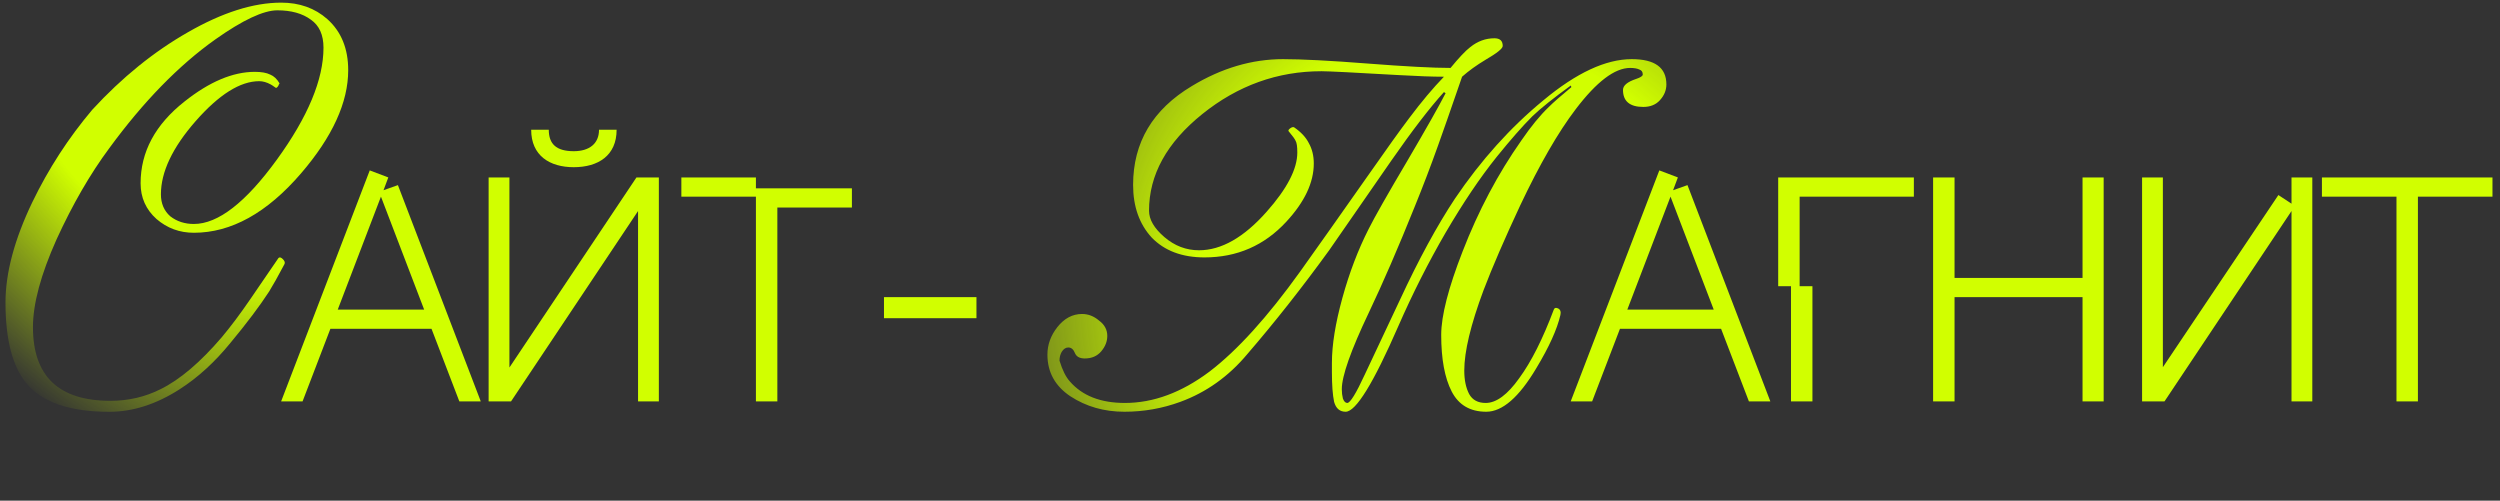 <?xml version="1.0" encoding="UTF-8"?> <svg xmlns="http://www.w3.org/2000/svg" width="764" height="153" viewBox="0 0 764 153" fill="none"><rect x="0" y="0" width="764" height="153" fill="#333333" stroke="none"/> <path d="M85.91 122.673H92.461L100.969 100.476H131.868L140.376 122.673H146.927L121.601 56.571L117.201 58.136L118.667 54.224L112.996 52.073L85.91 122.673ZM103.218 94.609L116.418 60.092L129.619 94.609H103.218ZM162.33 39.655C162.33 47.575 168.001 51.095 175.335 51.095C182.766 51.095 188.438 47.575 188.438 39.655H183.06C183.06 43.957 180.028 46.206 175.335 46.206C169.957 46.206 167.708 43.957 167.708 39.655H162.33ZM149.324 54.224V122.673H156.169L194.989 64.492V122.673H201.345V54.224H194.501L155.68 112.308V54.224H149.324ZM231.008 54.224H208.224V60.092H231.008V122.673H237.559V63.416H260.343V57.549H231.008V54.224ZM298.404 90.796H270.145V97.249H298.404V90.796ZM480.002 122.673H486.554L495.061 100.476H525.961L534.468 122.673H541.02L515.694 56.571L511.293 58.136L512.76 54.224L507.089 52.073L480.002 122.673ZM497.31 94.609L510.511 60.092L523.712 94.609H497.31ZM549.968 60.092H584.877V54.224H543.417V87.471H547.328V122.673H553.88V87.471H549.968V60.092ZM636.423 54.224V84.929H597.31V54.224H590.758V122.673H597.31V90.796H636.423V122.673H642.877V54.224H636.423ZM706.641 54.224H700.285V62.243L696.275 59.603L660.975 112.21V54.224H654.619V122.673H661.464L700.285 64.492V122.673H706.641V54.224ZM709.581 54.224V60.092H732.365V122.673H738.916V60.092H761.7V54.224H709.581Z" fill="#D1FF00"></path> <path d="M33.4 125.848C21.316 125.848 12.868 122.939 8.056 117.12C3.804 111.973 1.678 103.749 1.678 92.448C1.678 83.384 4.42 73.146 9.903 61.733C14.826 51.55 20.924 42.151 28.197 33.536C37.261 23.689 46.995 15.8 57.401 9.87C67.919 3.828 77.43 0.807 85.934 0.807C91.529 0.807 96.228 2.485 100.033 5.842C104.285 9.646 106.411 14.849 106.411 21.451C106.411 31.298 101.599 41.816 91.977 53.005C81.57 65.09 70.661 71.132 59.248 71.132C54.884 71.132 51.079 69.733 47.834 66.936C44.59 64.027 42.967 60.39 42.967 56.026C42.967 46.403 47.443 38.067 56.394 31.018C64.003 24.976 71.164 21.955 77.878 21.955C79.892 21.955 81.459 22.234 82.578 22.794C83.696 23.241 84.647 24.137 85.431 25.479C85.207 25.815 85.095 26.039 85.095 26.151C84.759 26.71 84.48 26.934 84.256 26.822C83.473 26.262 82.969 25.927 82.745 25.815C81.514 25.143 80.34 24.808 79.221 24.808C73.402 24.808 66.912 28.892 59.751 37.06C52.702 45.117 49.177 52.557 49.177 59.383C49.177 62.18 50.128 64.418 52.031 66.097C54.045 67.663 56.45 68.446 59.248 68.446C66.633 68.446 75.081 61.901 84.592 48.809C94.103 35.718 98.858 24.304 98.858 14.57C98.858 10.653 97.571 7.8 94.998 6.01C92.424 4.108 89.011 3.156 84.759 3.156C80.507 3.156 74.186 6.122 65.793 12.052C54.604 19.996 43.806 31.074 33.4 45.284C27.582 53.117 22.211 62.404 17.288 73.146C12.476 83.888 10.07 92.839 10.07 100C10.07 114.994 17.959 122.491 33.736 122.491C39.219 122.491 44.31 121.316 49.009 118.966C54.94 116.057 61.206 110.742 67.808 103.021C70.605 99.665 73.458 95.86 76.367 91.608C79.277 87.356 82.186 83.104 85.095 78.853C85.431 78.517 85.878 78.629 86.438 79.188C86.997 79.748 87.165 80.251 86.941 80.699C84.927 84.503 83.361 87.3 82.242 89.091C79.333 93.567 75.416 98.769 70.493 104.7C65.681 110.63 60.478 115.386 54.884 118.966C47.723 123.554 40.561 125.848 33.4 125.848Z" fill="url(#paint0_radial_282_865)"></path> <path d="M441.776 28.48L441.272 28.144C436.908 32.956 431.538 39.949 425.16 49.124C418.782 58.3 412.46 67.419 406.194 76.482C397.913 87.895 389.577 98.469 381.185 108.204C375.479 115.03 368.653 119.897 360.709 122.806C355.226 124.82 349.52 125.827 343.589 125.827C337.435 125.827 331.952 124.261 327.141 121.128C322.441 117.995 320.091 113.743 320.091 108.372C320.091 105.351 321.099 102.553 323.113 99.98C325.239 97.294 327.756 95.952 330.665 95.952C332.568 95.952 334.302 96.623 335.868 97.966C337.547 99.197 338.386 100.763 338.386 102.665C338.386 104.344 337.771 105.91 336.54 107.365C335.309 108.819 333.631 109.547 331.505 109.547C329.938 109.547 328.931 108.987 328.484 107.868C328.036 106.749 327.365 106.19 326.469 106.19C325.686 106.19 325.015 106.638 324.455 107.533C324.008 108.316 323.784 109.211 323.784 110.218C324.679 113.127 325.742 115.253 326.973 116.596C330.777 120.96 336.372 123.142 343.757 123.142C352.485 123.142 361.1 119.953 369.604 113.575C378.108 107.085 387.34 96.903 397.298 83.028C402.333 75.979 409.215 66.244 417.942 53.824C423.649 45.656 427.901 39.725 430.698 36.033C434.391 31.109 437.915 26.913 441.272 23.445C437.804 23.445 433.16 23.277 427.342 22.941C413.802 22.158 405.97 21.766 403.844 21.766C390.417 21.766 378.276 26.13 367.422 34.858C356.569 43.586 351.142 53.432 351.142 64.398C351.142 67.083 352.708 69.769 355.841 72.454C358.975 75.139 362.499 76.482 366.415 76.482C373.241 76.482 380.122 72.566 387.06 64.733C393.326 57.684 396.459 51.642 396.459 46.607C396.459 44.816 396.291 43.642 395.955 43.082C395.732 42.523 395.004 41.516 393.773 40.061C393.662 39.837 393.829 39.557 394.277 39.222C394.725 38.886 395.116 38.774 395.452 38.886C397.578 40.341 399.088 41.963 399.984 43.753C400.991 45.544 401.494 47.614 401.494 49.963C401.494 55.782 398.697 61.712 393.102 67.754C386.388 75.028 378.052 78.664 368.094 78.664C361.268 78.664 355.897 76.65 351.981 72.622C348.177 68.482 346.275 63.111 346.275 56.509C346.275 43.53 352.261 33.459 364.234 26.298C373.297 20.815 382.584 18.074 392.095 18.074C397.802 18.074 406.417 18.521 417.942 19.416C429.467 20.312 437.915 20.759 443.286 20.759C445.86 17.626 447.874 15.5 449.329 14.381C451.566 12.591 454.028 11.696 456.714 11.696C458.392 11.696 459.231 12.479 459.231 14.046C459.231 14.829 457.497 16.227 454.028 18.242C451.231 19.92 448.825 21.654 446.811 23.445C443.342 33.515 440.881 40.564 439.426 44.593C437.188 50.859 434.838 57.013 432.377 63.055C427.342 75.587 422.642 86.441 418.278 95.616C412.795 107.141 410.054 114.918 410.054 118.946C410.054 119.953 410.166 120.904 410.39 121.799C410.725 122.694 411.173 123.142 411.732 123.142C412.627 123.142 414.418 120.233 417.103 114.414C423.705 100.316 427.286 92.707 427.845 91.588C433.552 79.28 439.146 68.985 444.629 60.705C452.574 48.956 461.581 38.942 471.651 30.662C481.722 22.27 490.729 18.074 498.674 18.074C505.723 18.074 509.248 20.647 509.248 25.794C509.248 27.585 508.576 29.207 507.234 30.662C506.003 32.005 504.324 32.676 502.198 32.676C498.058 32.676 495.988 30.942 495.988 27.473C495.988 26.13 497.331 25.011 500.016 24.116C501.359 23.668 502.03 23.221 502.03 22.773C502.03 21.99 501.695 21.486 501.023 21.263C500.352 20.927 499.401 20.759 498.17 20.759C493.471 20.759 487.932 24.955 481.554 33.347C476.183 40.397 470.532 50.187 464.602 62.719C459.791 73.013 456.042 81.685 453.357 88.735C449.44 99.253 447.482 107.421 447.482 113.239C447.482 116.149 447.986 118.554 448.993 120.456C450 122.247 451.678 123.142 454.028 123.142C457.273 123.142 460.686 120.624 464.266 115.589C467.959 110.554 471.484 103.56 474.84 94.609C475.064 94.049 475.512 93.938 476.183 94.273C476.854 94.609 477.078 95.28 476.854 96.287C475.847 100.651 473.386 106.078 469.469 112.568C464.21 121.408 459.119 125.827 454.196 125.827C449.273 125.827 445.748 123.757 443.622 119.617C441.496 115.477 440.433 109.715 440.433 102.33C440.433 96.511 442.615 88.007 446.979 76.818C451.79 64.398 457.777 53.096 464.938 42.914C467.847 38.662 470.644 35.249 473.33 32.676C474.673 31.333 476.966 29.319 480.211 26.634L480.043 26.13C474.784 29.934 470.868 33.068 468.295 35.529C465.273 38.55 461.637 42.69 457.385 47.949C452.35 54.215 447.147 61.936 441.776 71.111C436.517 80.175 431.705 89.686 427.342 99.644C419.733 117.1 414.362 125.827 411.229 125.827C409.439 125.827 408.264 124.82 407.704 122.806C407.257 120.68 407.033 117.659 407.033 113.743V110.89C407.033 105.407 408.096 98.805 410.222 91.084C412.348 83.364 415.033 76.314 418.278 69.936C420.068 66.356 424.041 59.362 430.195 48.956C435.901 39.222 439.762 32.396 441.776 28.48Z" fill="url(#paint1_radial_282_865)"></path> <defs> <radialGradient id="paint0_radial_282_865" cx="0" cy="0" r="1" gradientUnits="userSpaceOnUse" gradientTransform="translate(57.914 17.531) rotate(144.992) scale(106.445 153.827)"> <stop offset="0.471" stop-color="#D1FF00"></stop> <stop offset="1" stop-color="#D1FF00" stop-opacity="0"></stop> </radialGradient> <radialGradient id="paint1_radial_282_865" cx="0" cy="0" r="1" gradientUnits="userSpaceOnUse" gradientTransform="translate(449.064 95.601) rotate(-129.114) scale(182.619 173.34)"> <stop offset="0.471" stop-color="#D1FF00"></stop> <stop offset="1" stop-color="#D1FF00" stop-opacity="0"></stop> </radialGradient> </defs> </svg> 